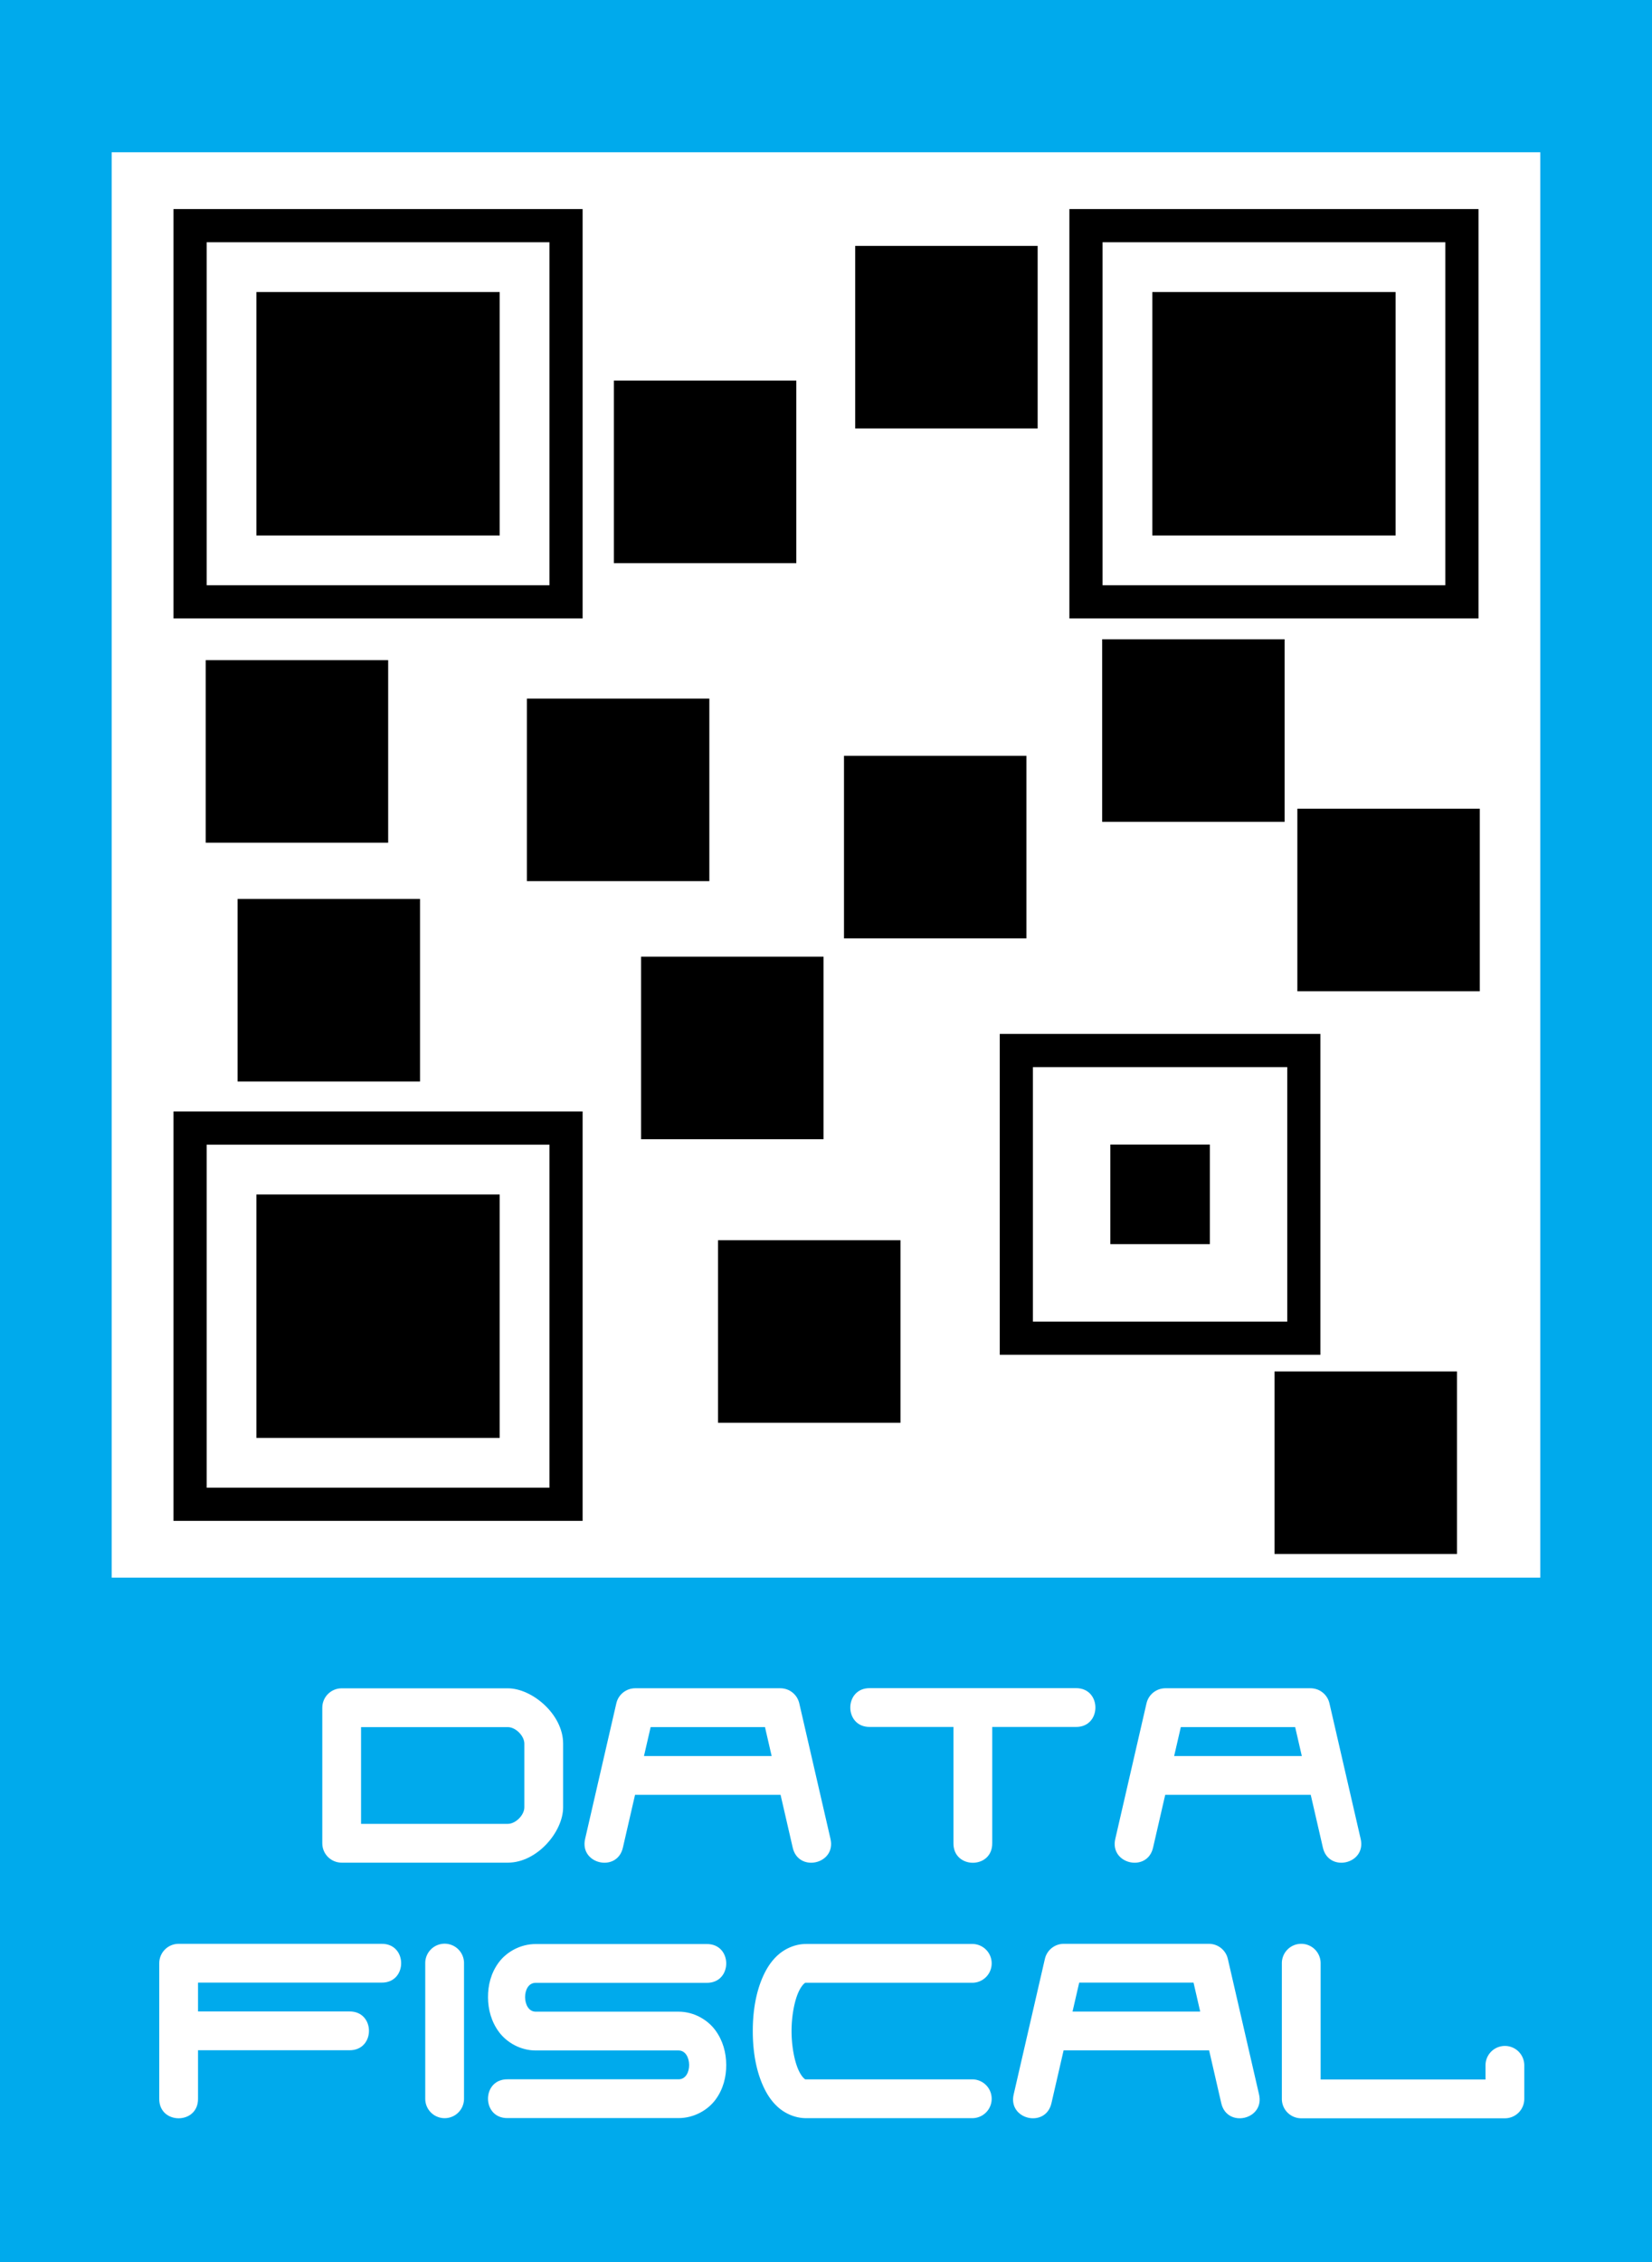 <svg id="svg2" xmlns:rdf="http://www.w3.org/1999/02/22-rdf-syntax-ns#" xmlns="http://www.w3.org/2000/svg" version="1.1" xmlns:cc="http://creativecommons.org/ns#" xmlns:dc="http://purl.org/dc/elements/1.1/" viewBox="0 0 73.074 100">
	<g id="layer1">
		<path id="rect4171" style="color-rendering:auto;color:#000000;isolation:auto;mix-blend-mode:normal;shape-rendering:auto;solid-color:#000000;image-rendering:auto;fill:#00aaec" d="m0 0h73.074v100h-73.074z"/>
		<path id="rect4180" style="color-rendering:auto;color:#000000;isolation:auto;mix-blend-mode:normal;shape-rendering:auto;solid-color:#000000;image-rendering:auto;fill:#fff" d="m4.941 6.731h63.191v63.011h-63.191z"/>
		<path id="rect4159" style="color-rendering:auto;color:#000000;isolation:auto;mix-blend-mode:normal;shape-rendering:auto;solid-color:#000000;image-rendering:auto" d="m47.303 9.242v18.097h18.097v-18.097h-18.097zm1.467 1.467h15.163v15.163h-15.163v-15.163zm2.201 2.201v10.761h10.761v-10.761h-10.761z"/>
		<path id="path4187" d="m25.771 9.242v18.097h-18.097v-18.097h18.097zm-1.467 1.467h-15.163v15.163h15.163v-15.163zm-2.201 2.201v10.761h-10.761v-10.761h10.761z" style="color-rendering:auto;color:#000000;isolation:auto;mix-blend-mode:normal;shape-rendering:auto;solid-color:#000000;image-rendering:auto"/>
		<path id="path4189" style="color-rendering:auto;color:#000000;isolation:auto;mix-blend-mode:normal;shape-rendering:auto;solid-color:#000000;image-rendering:auto" d="m25.771 67.232v-18.097h-18.097v18.097h18.097zm-1.467-1.467h-15.163v-15.163h15.163v15.163zm-2.201-2.201v-10.761h-10.761v10.761h10.761z"/>
		<rect id="rect4203" style="color-rendering:auto;color:#000000;isolation:auto;mix-blend-mode:normal;shape-rendering:auto;solid-color:#000000;image-rendering:auto" height="8.07" width="8.07" y="35.75" x="57.387"/>
		<rect id="rect4205" style="color-rendering:auto;color:#000000;isolation:auto;mix-blend-mode:normal;shape-rendering:auto;solid-color:#000000;image-rendering:auto" height="8.07" width="8.07" y="28.26" x="48.752"/>
		<rect id="rect4215" style="color-rendering:auto;color:#000000;isolation:auto;mix-blend-mode:normal;shape-rendering:auto;solid-color:#000000;image-rendering:auto" height="8.07" width="8.07" y="33.413" x="37.333"/>
		<rect id="rect4219" style="color-rendering:auto;color:#000000;isolation:auto;mix-blend-mode:normal;shape-rendering:auto;solid-color:#000000;image-rendering:auto" height="8.07" width="8.07" y="30.882" x="23.307"/>
		<rect id="rect4221" style="color-rendering:auto;color:#000000;isolation:auto;mix-blend-mode:normal;shape-rendering:auto;solid-color:#000000;image-rendering:auto" height="8.07" width="8.07" y="29.183" x="9.1"/>
		<rect id="rect4223" style="color-rendering:auto;color:#000000;isolation:auto;mix-blend-mode:normal;shape-rendering:auto;solid-color:#000000;image-rendering:auto" height="8.07" width="8.07" y="39.739" x="10.509"/>
		<rect id="rect4225" style="color-rendering:auto;color:#000000;isolation:auto;mix-blend-mode:normal;shape-rendering:auto;solid-color:#000000;image-rendering:auto" height="8.07" width="8.07" y="42.291" x="28.358"/>
		<rect id="rect4227" style="color-rendering:auto;color:#000000;isolation:auto;mix-blend-mode:normal;shape-rendering:auto;solid-color:#000000;image-rendering:auto" height="8.07" width="8.07" y="54.825" x="31.761"/>
		<rect id="rect4229" style="color-rendering:auto;color:#000000;isolation:auto;mix-blend-mode:normal;shape-rendering:auto;solid-color:#000000;image-rendering:auto" height="8.07" width="8.07" y="60.627" x="56.377"/>
		<rect id="rect4231" style="color-rendering:auto;color:#000000;isolation:auto;mix-blend-mode:normal;shape-rendering:auto;solid-color:#000000;image-rendering:auto" height="8.07" width="8.07" y="16.824" x="27.154"/>
		<rect id="rect4233" style="color-rendering:auto;color:#000000;isolation:auto;mix-blend-mode:normal;shape-rendering:auto;solid-color:#000000;image-rendering:auto" height="8.07" width="8.07" y="10.87" x="37.829"/>
		<path id="rect4261" style="color-rendering:auto;color:#000000;isolation:auto;mix-blend-mode:normal;shape-rendering:auto;solid-color:#000000;image-rendering:auto" d="m44.223 45.706v14.184h14.184v-14.184h-14.184zm1.467 1.467h11.25v11.25h-11.25v-11.25zm3.424 3.424v4.402h4.402v-4.402h-4.402z"/>
		<g id="g4442" transform="scale(.245)">
			<g id="g4436" transform="translate(.017)">
				<path id="path4283" style="color-rendering:auto;text-decoration-color:#000000;color:#000000;shape-rendering:auto;solid-color:#000000;text-decoration-line:none;fill:#fff;fill-rule:evenodd;mix-blend-mode:normal;block-progression:tb;text-indent:0;image-rendering:auto;white-space:normal;text-decoration-style:solid;isolation:auto;text-transform:none" d="m61.67 304.63c-1.933 0-3.5 1.567-3.5 3.5v24.457c0 1.933 1.567 3.5 3.5 3.5h29.998c5.308 0 9.984-5.597 9.984-9.984v-11.488c0-5.3-5.606-9.984-9.984-9.984zm3.5 7h26.498c1.407 0 2.984 1.577 2.984 2.984v11.488c0 1.407-1.577 2.984-2.984 2.984h-26.498z"/>
				<path id="path4311" style="color-rendering:auto;text-decoration-color:#000000;color:#000000;shape-rendering:auto;solid-color:#000000;text-decoration-line:none;fill:#fff;fill-rule:evenodd;mix-blend-mode:normal;block-progression:tb;text-indent:0;image-rendering:auto;white-space:normal;text-decoration-style:solid;isolation:auto;text-transform:none" d="m114.67 304.62c-1.63 0-3.044 1.126-3.41 2.715l-5.635 24.457c-1.066 4.56 5.787 6.137 6.822 1.57l2.191-9.514h26.273l2.191 9.514c1.035 4.567 7.888 2.99 6.822-1.57l-5.635-24.457c-0.366-1.589-1.78-2.714-3.41-2.715zm2.785 7h20.641l1.205 5.229h-23.051z"/>
				<path id="path4325" style="color-rendering:auto;text-decoration-color:#000000;color:#000000;shape-rendering:auto;solid-color:#000000;text-decoration-line:none;fill:#fff;fill-rule:evenodd;mix-blend-mode:normal;block-progression:tb;text-indent:0;image-rendering:auto;white-space:normal;text-decoration-style:solid;isolation:auto;text-transform:none" d="m157.05 304.6c-4.733-0.067-4.733 7.067 0 7h15.076v20.957c-0.067 4.733 7.067 4.733 7 0v-20.957h15.078c4.733 0.067 4.733-7.067 0-7z"/>
				<path id="path4334" d="m210.39 304.62c-1.63 0-3.044 1.126-3.41 2.715l-5.635 24.457c-1.066 4.56 5.787 6.137 6.822 1.57l2.191-9.514h26.273l2.191 9.514c1.035 4.567 7.888 2.99 6.822-1.57l-5.635-24.457c-0.366-1.589-1.78-2.714-3.41-2.715zm2.785 7h20.641l1.205 5.229h-23.051z" style="color-rendering:auto;text-decoration-color:#000000;color:#000000;shape-rendering:auto;solid-color:#000000;text-decoration-line:none;fill:#fff;fill-rule:evenodd;mix-blend-mode:normal;block-progression:tb;text-indent:0;image-rendering:auto;white-space:normal;text-decoration-style:solid;isolation:auto;text-transform:none"/>
			</g>
			<g id="g4428">
				<path id="path4338" style="color-rendering:auto;text-decoration-color:#000000;color:#000000;shape-rendering:auto;solid-color:#000000;text-decoration-line:none;fill:#fff;fill-rule:evenodd;mix-blend-mode:normal;block-progression:tb;text-indent:0;image-rendering:auto;white-space:normal;text-decoration-style:solid;isolation:auto;text-transform:none" d="m192.06 350.73c-1.63 0-3.044 1.126-3.41 2.715l-5.635 24.457c-1.066 4.56 5.787 6.137 6.822 1.57l2.191-9.514h26.273l2.191 9.514c1.035 4.567 7.888 2.99 6.822-1.57l-5.635-24.457c-0.366-1.589-1.78-2.714-3.41-2.715zm2.785 7h20.641l1.205 5.229h-23.051z"/>
				<path id="path4360" style="color-rendering:auto;text-decoration-color:#000000;color:#000000;shape-rendering:auto;solid-color:#000000;text-decoration-line:none;fill:#fff;fill-rule:evenodd;mix-blend-mode:normal;block-progression:tb;text-indent:0;image-rendering:auto;white-space:normal;text-decoration-style:solid;isolation:auto;text-transform:none" d="m32.252 350.73c-1.933 0-3.5 1.567-3.5 3.5v24.43c-0.067 4.733 7.067 4.733 7 0v-8.727h27.314c4.733 0.067 4.733-7.067 0-7h-27.314v-5.203h33.125c4.733 0.067 4.733-7.067 0-7z"/>
				<path id="path4380" style="color-rendering:auto;text-decoration-color:#000000;color:#000000;shape-rendering:auto;solid-color:#000000;text-decoration-line:none;fill:#fff;fill-rule:evenodd;mix-blend-mode:normal;block-progression:tb;text-indent:0;image-rendering:auto;white-space:normal;text-decoration-style:solid;isolation:auto;text-transform:none" d="m80.223 350.71a3.5 3.5 0 0 0 -3.447 3.551v24.43a3.5 3.5 0 1 0 7 0v-24.43a3.5 3.5 0 0 0 -3.553 -3.551z"/>
				<path id="path4386" style="color-rendering:auto;text-decoration-color:#000000;color:#000000;shape-rendering:auto;solid-color:#000000;text-decoration-line:none;fill:#fff;fill-rule:evenodd;mix-blend-mode:normal;block-progression:tb;text-indent:0;image-rendering:auto;white-space:normal;text-decoration-style:solid;isolation:auto;text-transform:none" d="m96.709 350.77c-2.756 0-5.255 1.421-6.664 3.322s-1.953 4.129-1.938 6.305c0.016 2.176 0.592 4.381 1.994 6.262 1.402 1.881 3.869 3.314 6.607 3.314h15.43 10.377c2.496 0 2.585 5.203 0 5.203h-30.859c-4.733-0.067-4.733 7.067 0 7h30.859c2.756 0 5.255-1.421 6.664-3.322s1.953-4.129 1.938-6.305c-0.016-2.176-0.592-4.381-1.994-6.262-1.402-1.881-3.869-3.314-6.607-3.314h-10.377-15.43c-2.496 0-2.585-5.203 0-5.203h30.859c4.733 0.067 4.733-7.067 0-7h-30.859z"/>
				<path id="path4412" style="color-rendering:auto;text-decoration-color:#000000;color:#000000;shape-rendering:auto;solid-color:#000000;text-decoration-line:none;fill:#fff;fill-rule:evenodd;mix-blend-mode:normal;block-progression:tb;text-indent:0;image-rendering:auto;white-space:normal;text-decoration-style:solid;isolation:auto;text-transform:none" d="m145.52 350.76c-1.893 0-3.695 0.795-4.977 1.916-1.281 1.121-2.147 2.504-2.803 3.978-1.311 2.95-1.828 6.378-1.828 9.82 0 3.443 0.517 6.869 1.828 9.818 0.655 1.475 1.521 2.859 2.803 3.981 1.281 1.121 3.084 1.916 4.977 1.916h30.023a3.5 3.5 0 1 0 0 -7h-30.023c-0.143 0-0.122 0.031-0.367-0.184-0.245-0.215-0.651-0.741-1.014-1.557-0.725-1.631-1.227-4.31-1.227-6.975s0.502-5.346 1.227-6.977c0.362-0.815 0.768-1.34 1.014-1.555 0.245-0.215 0.224-0.184 0.367-0.184h30.023a3.5 3.5 0 1 0 0 -7h-30.023z"/>
				<path id="path4424" style="color-rendering:auto;text-decoration-color:#000000;color:#000000;shape-rendering:auto;solid-color:#000000;text-decoration-line:none;fill:#fff;fill-rule:evenodd;mix-blend-mode:normal;block-progression:tb;text-indent:0;image-rendering:auto;white-space:normal;text-decoration-style:solid;isolation:auto;text-transform:none" d="m234.88 350.73a3.5 3.5 0 0 0 -3.447 3.551v24.43a3.5 3.5 0 0 0 3.5 3.5h36.77a3.5 3.5 0 0 0 3.5 -3.5v-6.055a3.5 3.5 0 1 0 -7 0v2.555h-29.77v-20.93a3.5 3.5 0 0 0 -3.553 -3.551z"/>
			</g>
		</g>
	</g>
</svg>
